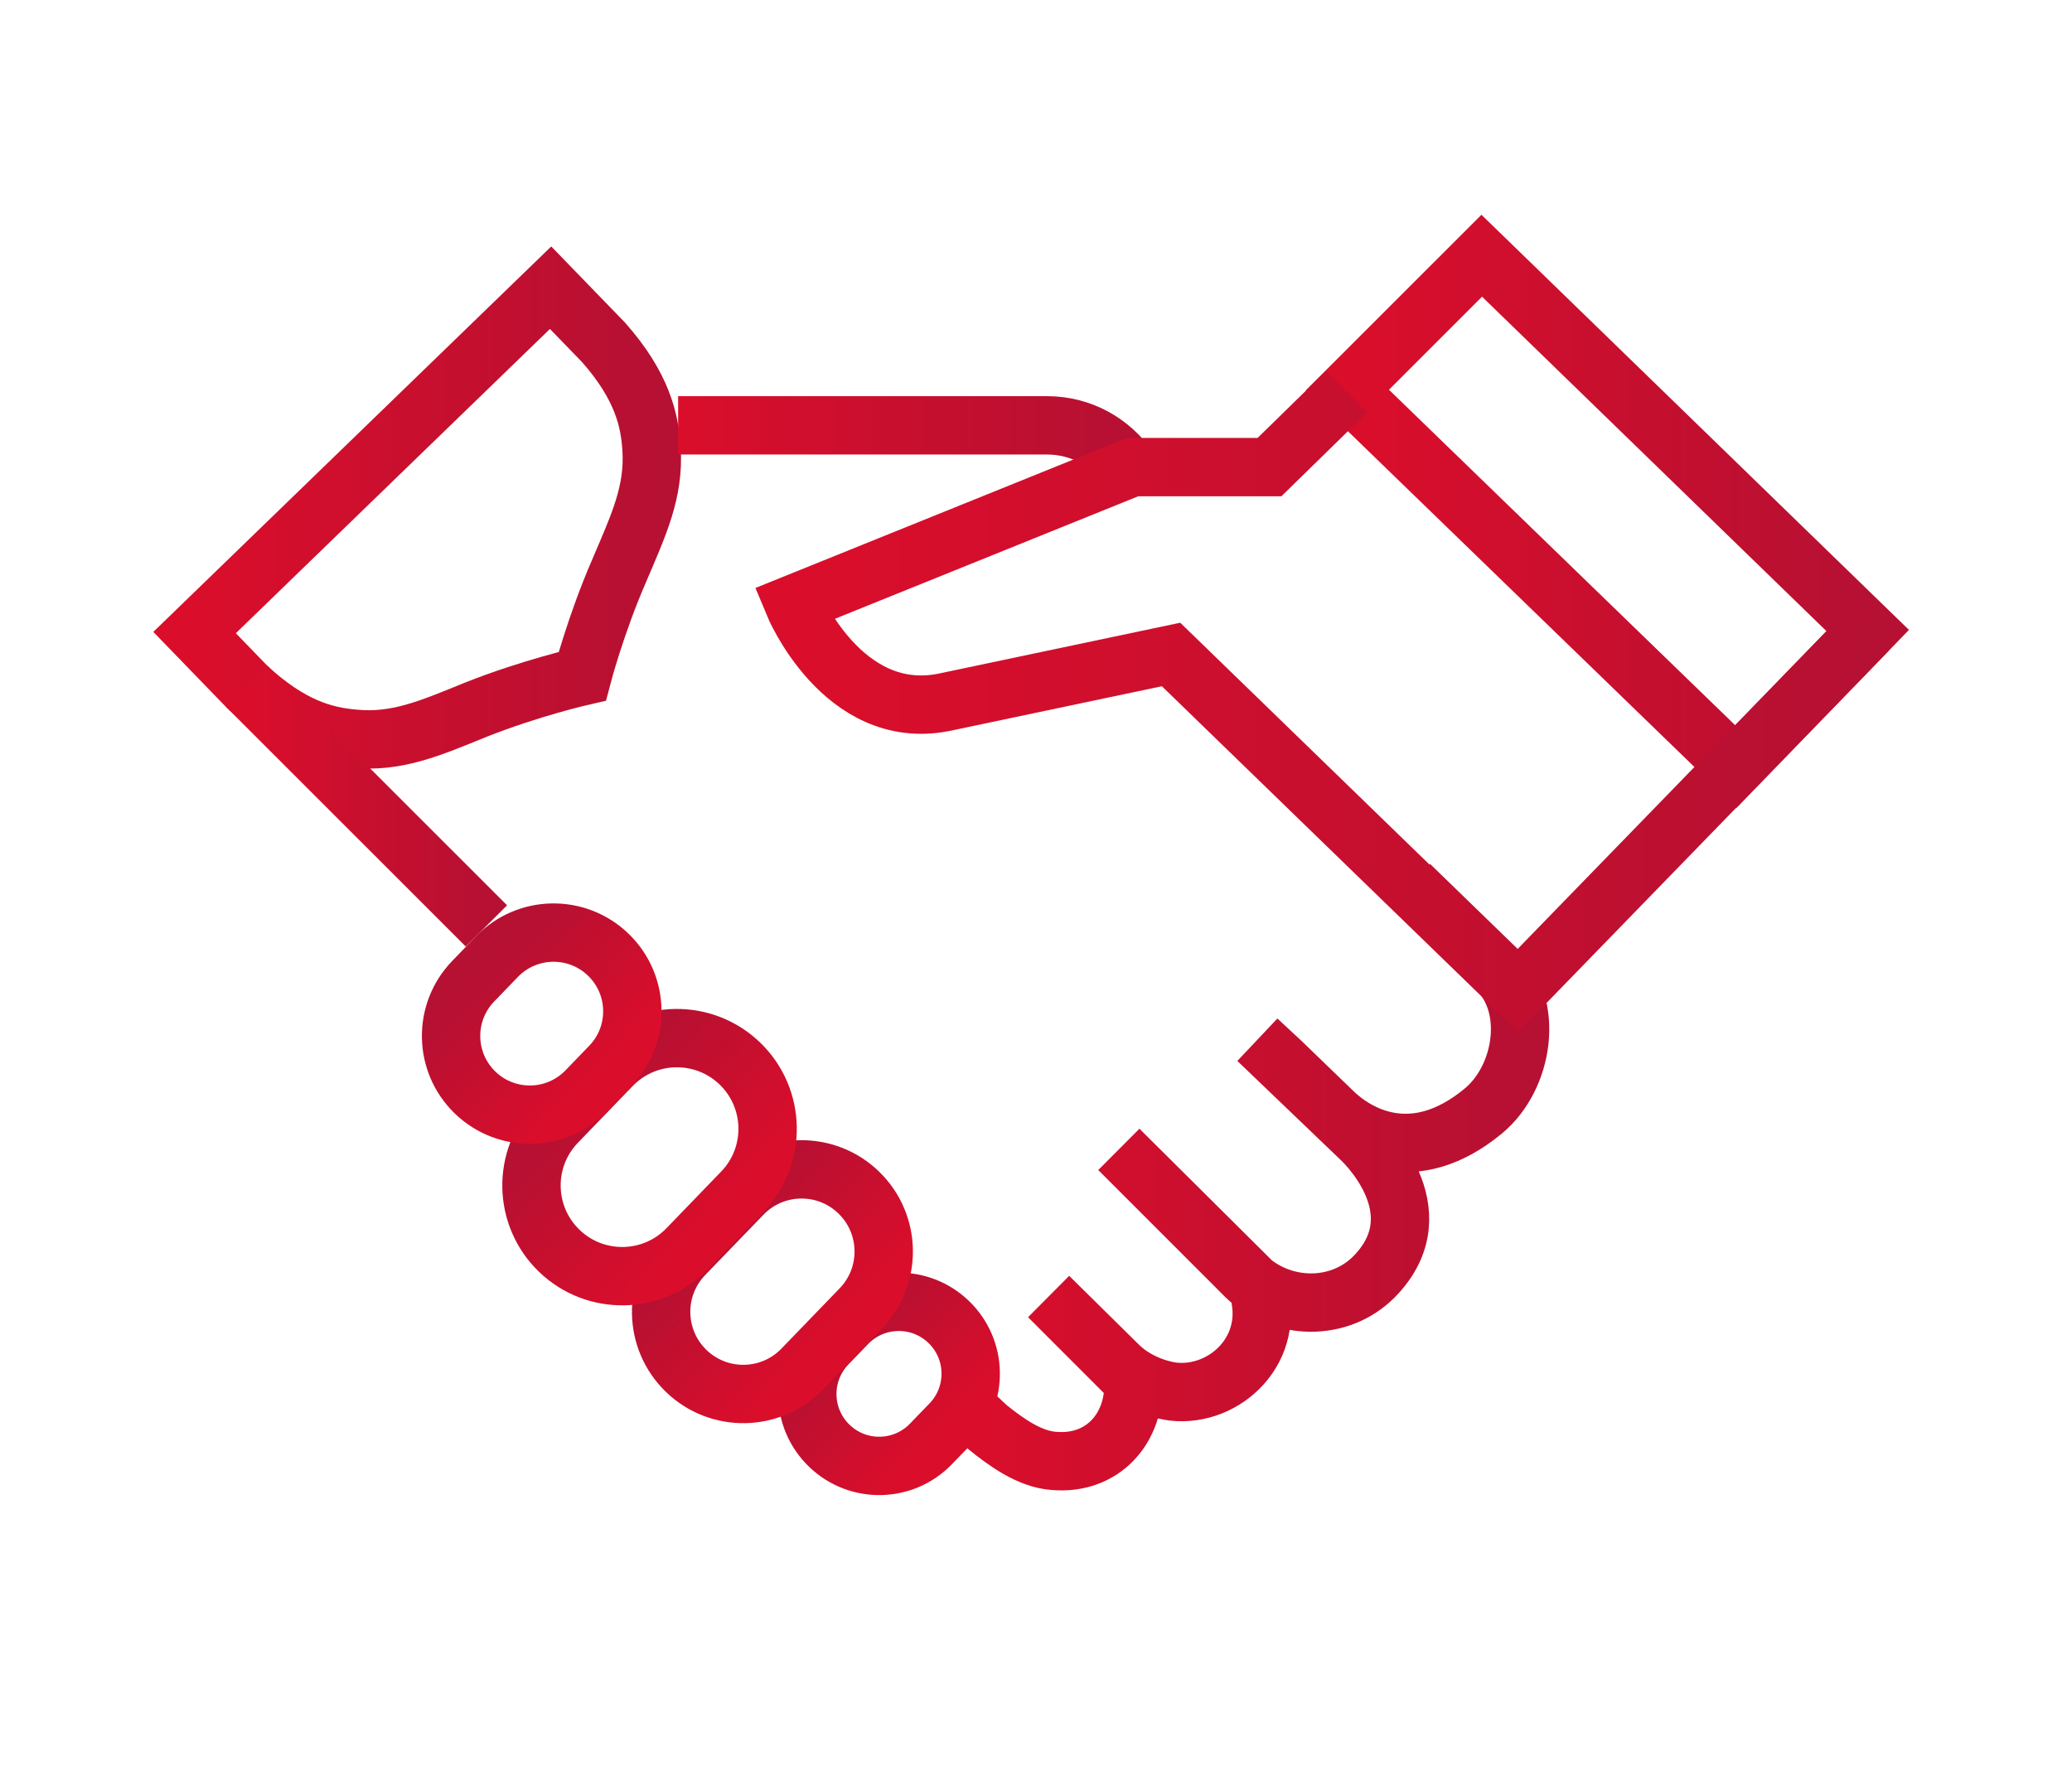 <svg width="71" height="61" viewBox="0 0 71 61" fill="none" xmlns="http://www.w3.org/2000/svg">
<path d="M18.867 9.86L20.685 11.737C22.005 13.233 22.269 14.406 22.327 15.403C22.415 16.869 21.887 17.984 21.213 19.567C20.421 21.386 19.952 23.175 19.952 23.175C19.952 23.175 18.163 23.585 16.315 24.318C14.732 24.963 13.588 25.462 12.122 25.315C11.095 25.227 9.952 24.905 8.485 23.556L6.667 21.679L18.867 9.86Z" stroke="url(#paint0_linear_1511_14459)" stroke-width="2" stroke-miterlimit="10"/>
<path d="M23.237 14.577H35.877C37.05 14.577 38.076 15.163 38.692 16.072" stroke="url(#paint1_linear_1511_14459)" stroke-width="2" stroke-miterlimit="10"/>
<path d="M16.668 31.733L8.456 23.522" stroke="url(#paint2_linear_1511_14459)" stroke-width="2" stroke-miterlimit="10"/>
<path d="M48.311 30.33L51.273 33.204C52.593 34.465 52.211 36.928 50.833 38.072C48.428 40.066 46.463 38.893 45.642 38.072L43.912 36.401L43.091 35.638L46.61 39.011C46.61 39.011 49.337 41.474 47.079 43.762C45.877 44.964 43.912 44.905 42.709 43.762L38.34 39.392L43.091 44.114C43.765 46.225 41.976 47.897 40.188 47.691C39.572 47.603 38.838 47.31 38.311 46.782L35.935 44.436L38.838 47.34C38.897 48.952 37.783 50.213 36.111 50.067C35.261 50.008 34.44 49.392 33.853 48.923L32.973 48.102" stroke="url(#paint3_linear_1511_14459)" stroke-width="2" stroke-miterlimit="10"/>
<path d="M46.169 13.368L59.484 26.272L64 21.609L50.774 8.764L46.169 13.368Z" stroke="url(#paint4_linear_1511_14459)" stroke-width="2" stroke-miterlimit="10"/>
<path d="M64 21.609L52.005 33.956L40.128 22.43L32.328 24.073C28.867 24.747 27.195 20.7 27.195 20.7L38.809 16.008H43.501L46.14 13.427" stroke="url(#paint5_linear_1511_14459)" stroke-width="2" stroke-miterlimit="10"/>
<path d="M28.355 46.064C27.41 47.043 27.437 48.602 28.416 49.547C29.394 50.493 30.954 50.465 31.899 49.487L32.571 48.791C33.516 47.812 33.489 46.252 32.51 45.307C31.532 44.362 29.972 44.389 29.027 45.368L28.355 46.064Z" stroke="url(#paint6_linear_1511_14459)" stroke-width="2" stroke-miterlimit="10"/>
<path d="M23.445 43.003C22.365 44.122 22.396 45.904 23.514 46.984C24.633 48.064 26.415 48.033 27.495 46.914L29.492 44.847C30.572 43.729 30.541 41.946 29.422 40.866C28.304 39.786 26.521 39.817 25.441 40.936L23.445 43.003Z" stroke="url(#paint7_linear_1511_14459)" stroke-width="2" stroke-miterlimit="10"/>
<path d="M19.085 38.468C17.892 39.703 17.926 41.671 19.161 42.864C20.396 44.056 22.364 44.022 23.557 42.787L25.431 40.846C26.624 39.611 26.589 37.643 25.354 36.45C24.119 35.258 22.151 35.292 20.959 36.527L19.085 38.468Z" stroke="url(#paint8_linear_1511_14459)" stroke-width="2" stroke-miterlimit="10"/>
<path d="M16.214 33.629C15.179 34.701 15.209 36.409 16.281 37.444C17.352 38.479 19.061 38.449 20.096 37.378L20.91 36.534C21.946 35.462 21.916 33.754 20.844 32.719C19.772 31.684 18.064 31.713 17.029 32.785L16.214 33.629Z" stroke="url(#paint9_linear_1511_14459)" stroke-width="2" stroke-miterlimit="10"/>
<defs>
<linearGradient id="paint0_linear_1511_14459" x1="6.667" y1="18.1" x2="22.337" y2="18.1" gradientUnits="userSpaceOnUse">
<stop stop-color="#DA0E2B"/>
<stop offset="1" stop-color="#B61032"/>
</linearGradient>
<linearGradient id="paint1_linear_1511_14459" x1="23.237" y1="15.373" x2="38.692" y2="15.373" gradientUnits="userSpaceOnUse">
<stop stop-color="#DA0E2B"/>
<stop offset="1" stop-color="#B61032"/>
</linearGradient>
<linearGradient id="paint2_linear_1511_14459" x1="8.456" y1="27.892" x2="16.668" y2="27.892" gradientUnits="userSpaceOnUse">
<stop stop-color="#DA0E2B"/>
<stop offset="1" stop-color="#B61032"/>
</linearGradient>
<linearGradient id="paint3_linear_1511_14459" x1="32.973" y1="40.841" x2="52.088" y2="40.841" gradientUnits="userSpaceOnUse">
<stop stop-color="#DA0E2B"/>
<stop offset="1" stop-color="#B61032"/>
</linearGradient>
<linearGradient id="paint4_linear_1511_14459" x1="46.169" y1="18.083" x2="64" y2="18.083" gradientUnits="userSpaceOnUse">
<stop stop-color="#DA0E2B"/>
<stop offset="1" stop-color="#B61032"/>
</linearGradient>
<linearGradient id="paint5_linear_1511_14459" x1="27.195" y1="24.354" x2="64" y2="24.354" gradientUnits="userSpaceOnUse">
<stop stop-color="#DA0E2B"/>
<stop offset="1" stop-color="#B61032"/>
</linearGradient>
<linearGradient id="paint6_linear_1511_14459" x1="32.367" y1="49.002" x2="28.823" y2="45.579" gradientUnits="userSpaceOnUse">
<stop stop-color="#DA0E2B"/>
<stop offset="1" stop-color="#B61032"/>
</linearGradient>
<linearGradient id="paint7_linear_1511_14459" x1="28.684" y1="45.684" x2="24.634" y2="41.772" gradientUnits="userSpaceOnUse">
<stop stop-color="#DA0E2B"/>
<stop offset="1" stop-color="#B61032"/>
</linearGradient>
<linearGradient id="paint8_linear_1511_14459" x1="24.694" y1="41.609" x2="20.221" y2="37.291" gradientUnits="userSpaceOnUse">
<stop stop-color="#DA0E2B"/>
<stop offset="1" stop-color="#B61032"/>
</linearGradient>
<linearGradient id="paint9_linear_1511_14459" x1="20.65" y1="36.803" x2="16.769" y2="33.055" gradientUnits="userSpaceOnUse">
<stop stop-color="#DA0E2B"/>
<stop offset="1" stop-color="#B61032"/>
</linearGradient>
</defs>
</svg>
